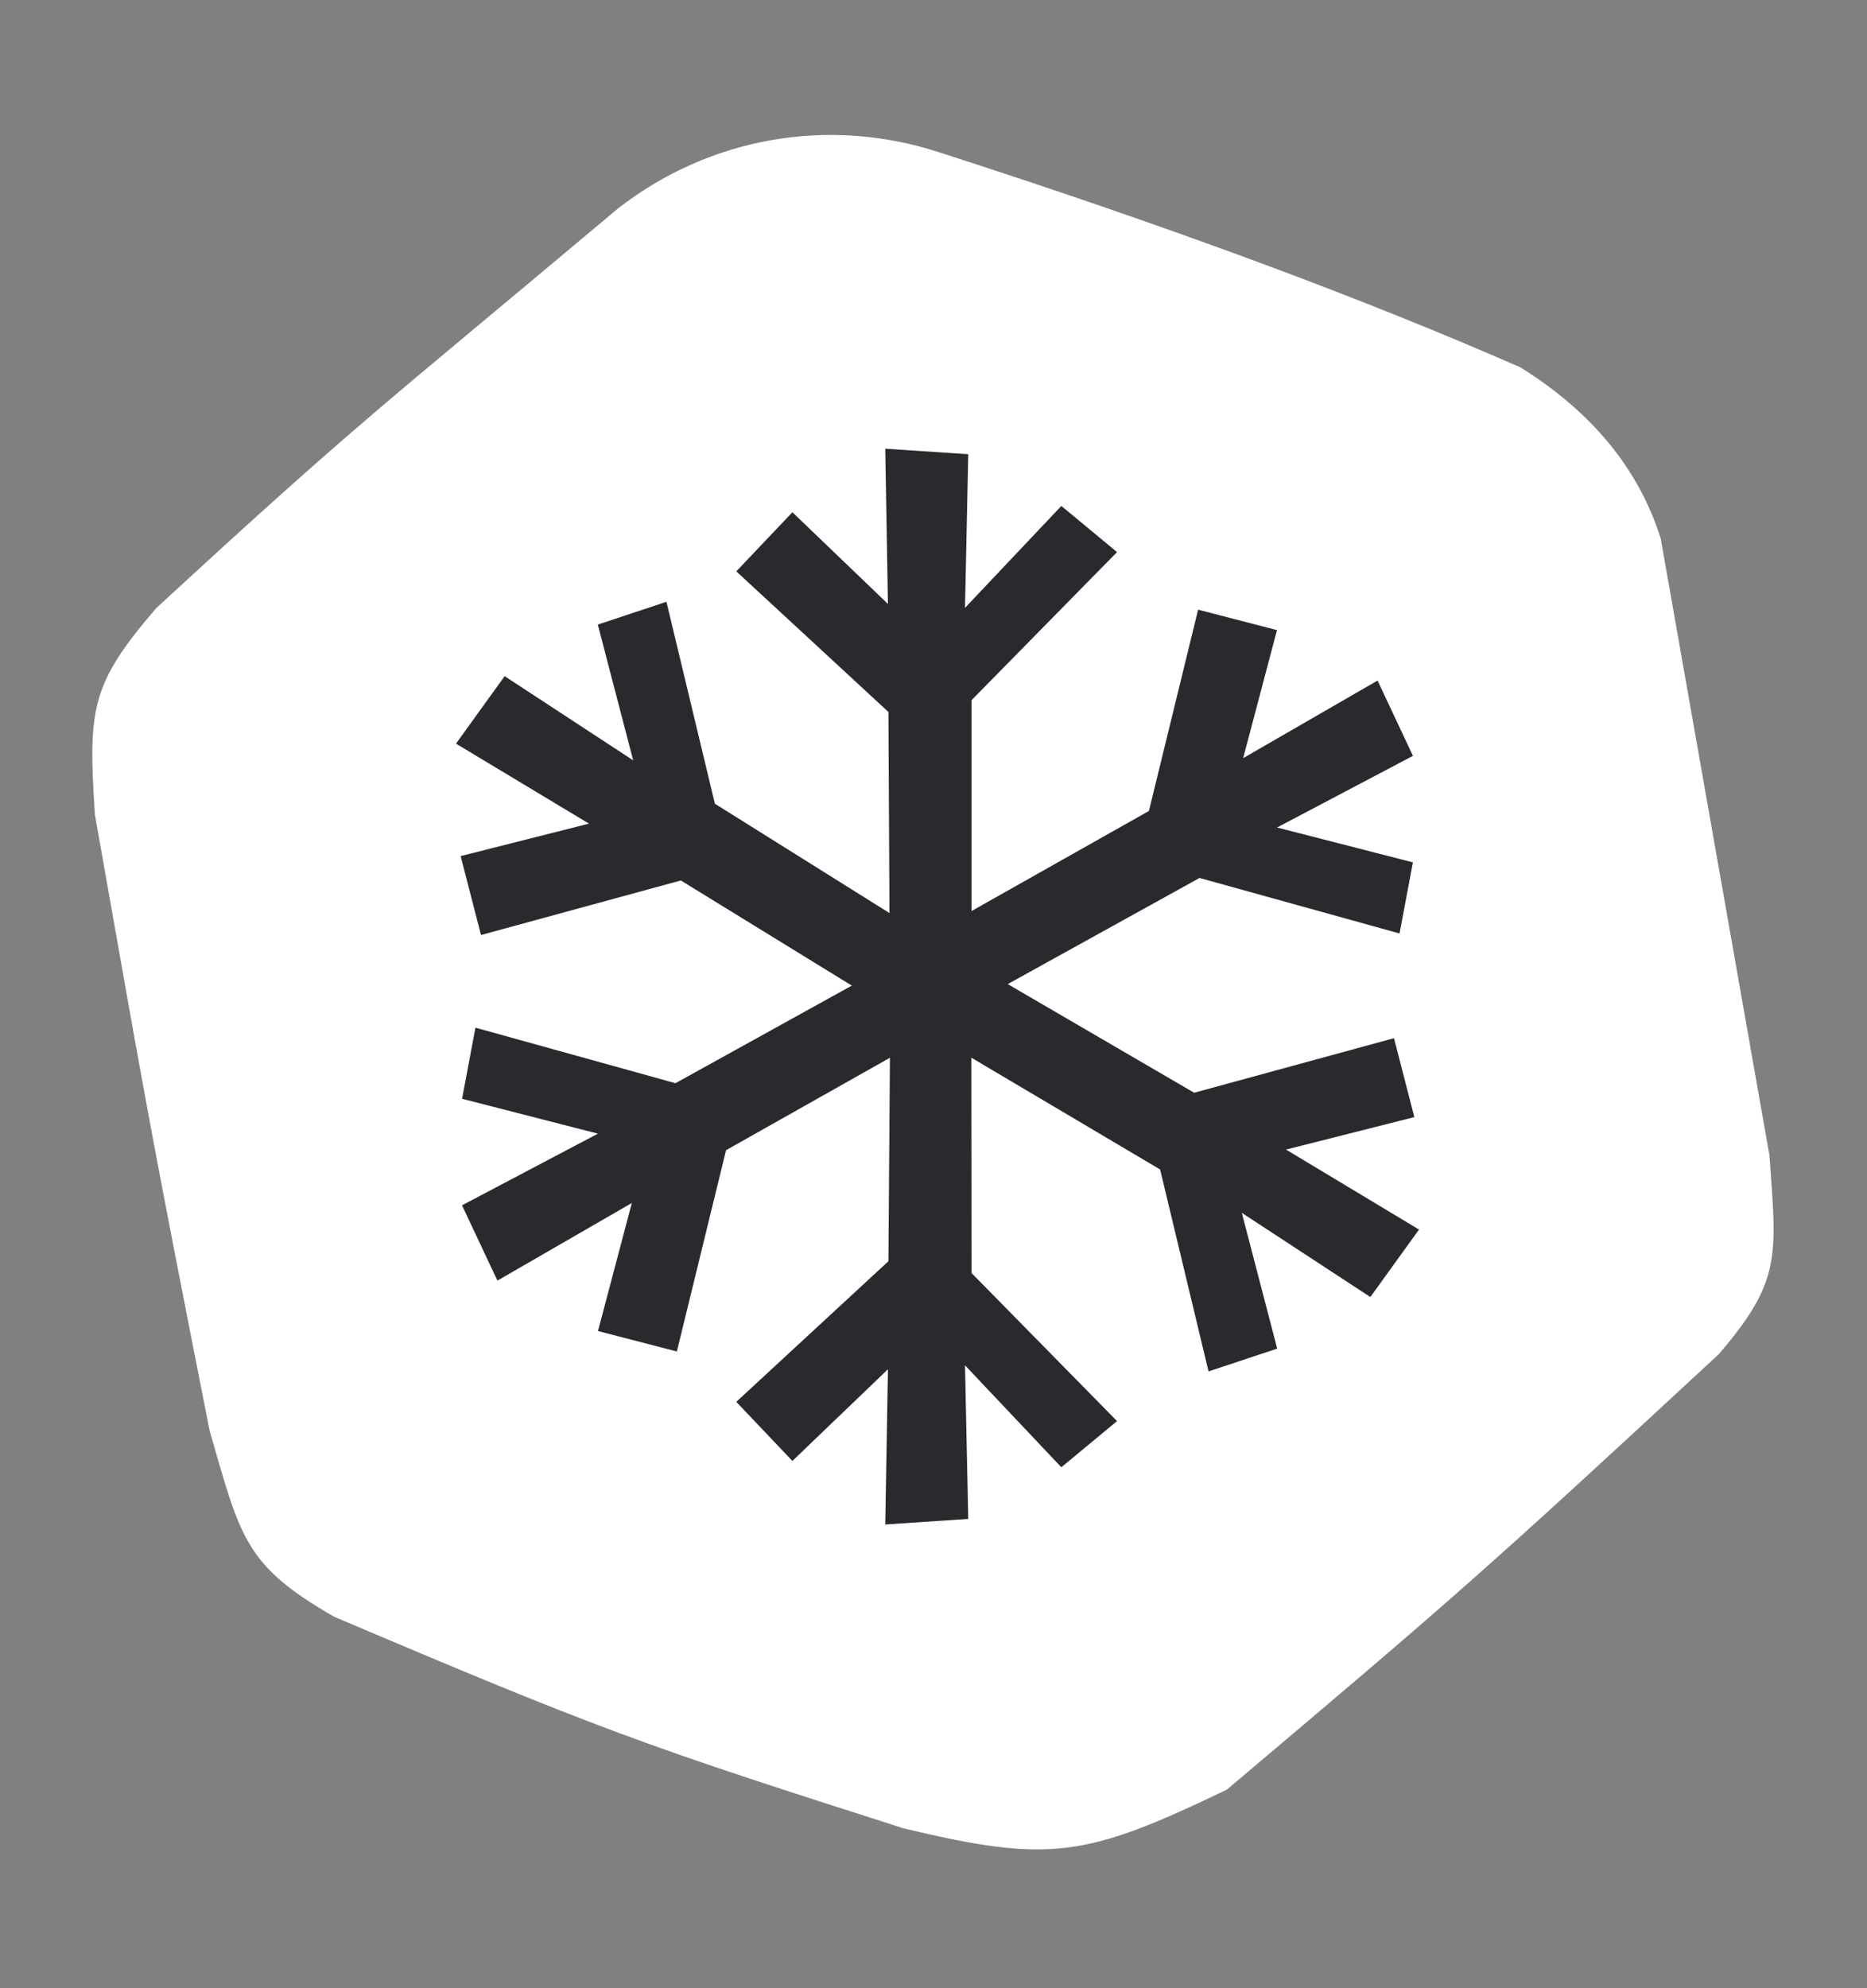 <?xml version="1.0" encoding="UTF-8"?>
<svg width="155px" height="165px" viewBox="0 0 155 165" version="1.1" xmlns="http://www.w3.org/2000/svg" xmlns:xlink="http://www.w3.org/1999/xlink">
    <rect x="0" y="0" width="155" height="165" fill="#808080" stroke="none"/>
    <title>Group 23</title>
    <g id="Page-1" stroke="none" stroke-width="1" fill="none" fill-rule="evenodd">
        <g id="Group-23">
            <g id="1517140127187861589-copy-11" fill="#FFFFFF" fill-rule="nonzero">
                <path d="M19.486,39.743 C38.986,27.243 40.486,26.743 62.986,13.743 C71.486,9.243 81.486,9.243 89.986,13.743 C107.653,23.077 122.486,31.743 134.486,39.743 C139.693,44.419 142.693,49.753 143.486,55.743 C143.486,79.743 143.486,82.743 143.486,107.743 C142.615,116.138 142.66,118.165 136.486,123.243 C113.986,137.743 111.486,139.243 89.986,151.743 C77.486,155.243 74.486,155.243 62.986,150.243 C42.986,139.743 39.486,137.743 19.486,124.743 C12.869,119.229 12.981,116.897 11.986,107.743 C11.486,82.743 11.486,81.243 11.486,55.743 C12.447,47.03 12.995,45.037 19.486,39.743 Z" id="Path-3" transform="translate(77.486, 82.287) rotate(-10) translate(-77.486, -82.287) "></path>
            </g>
            <g id="Group-11-Copy" transform="translate(31, 31)" fill="#292A2E">
                <polygon id="Path-4" points="24.329 18.942 28.35 35.7 43.807 45.377 43.807 51.812 40.079 51.017 25.524 42.069 8.933 46.596 7.243 40.046 17.898 37.352 6.856 30.714 10.897 25.115 21.567 32.1 18.63 20.834"></polygon>
                <polygon id="Path-4-Copy-3" transform="translate(65.307, 64.85) scale(-1, -1) translate(-65.307, -64.85) " points="61.28 46.888 65.3 63.646 86.807 76.377 86.807 82.812 83.079 82.017 62.475 70.015 45.884 74.542 44.194 67.992 54.848 65.298 43.807 58.66 47.847 53.061 58.517 60.046 55.581 48.78"></polygon>
                <polygon id="Path-4-Copy-4" transform="translate(70.331, 39.377) scale(-1, -1) rotate(-61) translate(-70.331, -39.377) " points="69.329 22.942 73.35 39.7 88.807 49.377 88.807 55.812 85.079 55.017 70.524 46.069 53.933 50.596 52.243 44.046 62.898 41.352 51.856 34.714 55.897 29.115 66.567 36.1 63.63 24.834"></polygon>
                <polygon id="Path-4-Copy-5" transform="translate(24.166, 59.605) rotate(-61) translate(-24.166, -59.605) " points="21.209 43.299 25.23 60.057 40.686 69.734 44.595 75.91 36.959 75.375 22.404 66.426 5.813 70.953 4.123 64.403 14.778 61.709 3.736 55.071 7.776 49.472 18.447 56.457 15.51 45.191"></polygon>
                <polygon id="Path-4-Copy" transform="translate(48.339, 29.358) rotate(58) translate(-48.339, -29.358) " points="43.109 10.291 47.129 27.048 71.043 41.991 71.043 48.426 67.316 47.632 44.304 33.417 27.713 37.944 26.023 31.394 36.677 28.7 25.635 22.062 29.676 16.463 40.346 23.448 37.41 12.182"></polygon>
                <polygon id="Path-4-Copy-2" transform="translate(48.331, 77.377) scale(1, -1) rotate(58) translate(-48.331, -77.377) " points="47.329 60.942 51.35 77.7 66.807 87.377 66.807 93.812 63.079 93.017 48.524 84.069 31.933 88.596 30.243 82.046 40.898 79.352 29.856 72.714 33.897 67.115 44.567 74.1 41.63 62.834"></polygon>
            </g>
        </g>
    </g>
</svg>